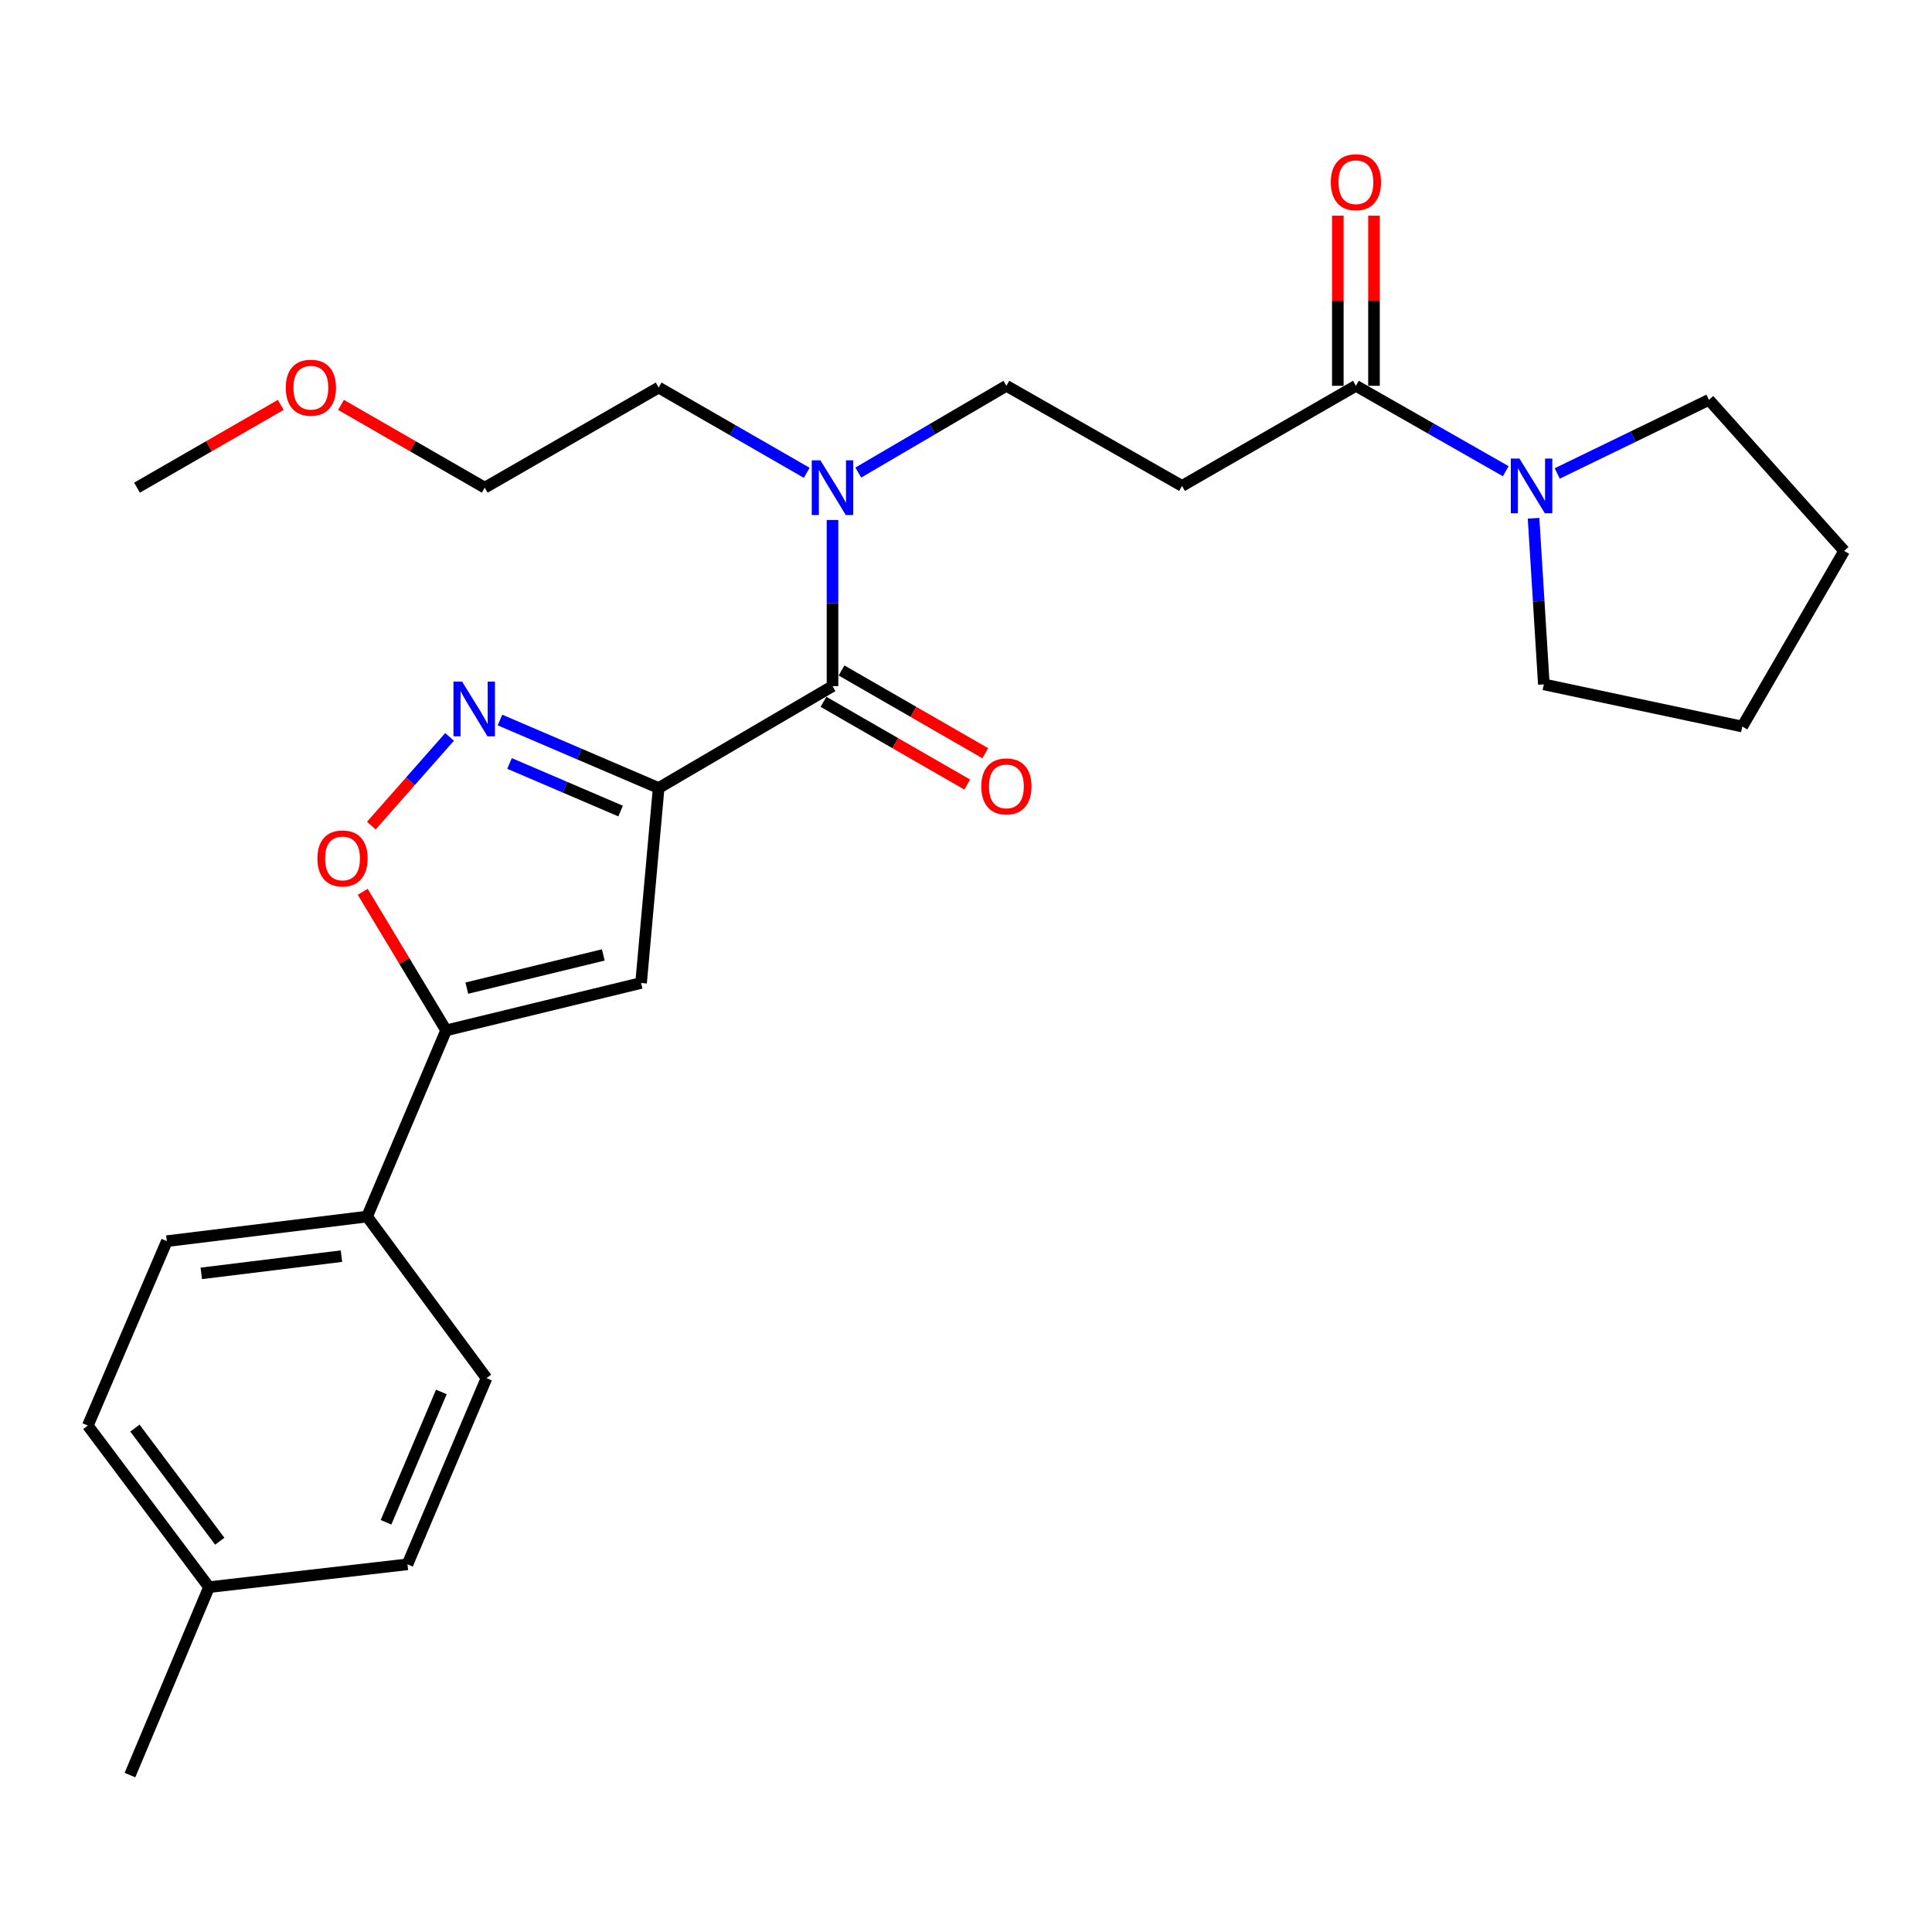 <?xml version='1.0' encoding='iso-8859-1'?>
<svg version='1.1' baseProfile='full'
              xmlns='http://www.w3.org/2000/svg'
                      xmlns:rdkit='http://www.rdkit.org/xml'
                      xmlns:xlink='http://www.w3.org/1999/xlink'
                  xml:space='preserve'
width='1000px' height='1000px' viewBox='0 0 1000 1000'>
<!-- END OF HEADER -->
<rect style='opacity:1.0;fill:#FFFFFF;stroke:none' width='1000' height='1000' x='0' y='0'> </rect>
<path class='bond-0' d='M 701.816,199.693 L 740.596,221.796' style='fill:none;fill-rule:evenodd;stroke:#000000;stroke-width:6px;stroke-linecap:butt;stroke-linejoin:miter;stroke-opacity:1' />
<path class='bond-0' d='M 740.596,221.796 L 779.377,243.899' style='fill:none;fill-rule:evenodd;stroke:#0000FF;stroke-width:6px;stroke-linecap:butt;stroke-linejoin:miter;stroke-opacity:1' />
<path class='bond-1' d='M 711.177,199.693 L 711.177,155.662' style='fill:none;fill-rule:evenodd;stroke:#000000;stroke-width:6px;stroke-linecap:butt;stroke-linejoin:miter;stroke-opacity:1' />
<path class='bond-1' d='M 711.177,155.662 L 711.177,111.631' style='fill:none;fill-rule:evenodd;stroke:#FF0000;stroke-width:6px;stroke-linecap:butt;stroke-linejoin:miter;stroke-opacity:1' />
<path class='bond-1' d='M 692.455,199.693 L 692.455,155.662' style='fill:none;fill-rule:evenodd;stroke:#000000;stroke-width:6px;stroke-linecap:butt;stroke-linejoin:miter;stroke-opacity:1' />
<path class='bond-1' d='M 692.455,155.662 L 692.455,111.631' style='fill:none;fill-rule:evenodd;stroke:#FF0000;stroke-width:6px;stroke-linecap:butt;stroke-linejoin:miter;stroke-opacity:1' />
<path class='bond-2' d='M 701.816,199.693 L 611.814,251.512' style='fill:none;fill-rule:evenodd;stroke:#000000;stroke-width:6px;stroke-linecap:butt;stroke-linejoin:miter;stroke-opacity:1' />
<path class='bond-3' d='M 793.768,268.245 L 796.428,311.24' style='fill:none;fill-rule:evenodd;stroke:#0000FF;stroke-width:6px;stroke-linecap:butt;stroke-linejoin:miter;stroke-opacity:1' />
<path class='bond-3' d='M 796.428,311.24 L 799.088,354.235' style='fill:none;fill-rule:evenodd;stroke:#000000;stroke-width:6px;stroke-linecap:butt;stroke-linejoin:miter;stroke-opacity:1' />
<path class='bond-4' d='M 806.024,245.063 L 845.285,226.013' style='fill:none;fill-rule:evenodd;stroke:#0000FF;stroke-width:6px;stroke-linecap:butt;stroke-linejoin:miter;stroke-opacity:1' />
<path class='bond-4' d='M 845.285,226.013 L 884.545,206.963' style='fill:none;fill-rule:evenodd;stroke:#000000;stroke-width:6px;stroke-linecap:butt;stroke-linejoin:miter;stroke-opacity:1' />
<path class='bond-5' d='M 884.545,206.963 L 954.545,285.149' style='fill:none;fill-rule:evenodd;stroke:#000000;stroke-width:6px;stroke-linecap:butt;stroke-linejoin:miter;stroke-opacity:1' />
<path class='bond-6' d='M 799.088,354.235 L 901.801,376.056' style='fill:none;fill-rule:evenodd;stroke:#000000;stroke-width:6px;stroke-linecap:butt;stroke-linejoin:miter;stroke-opacity:1' />
<path class='bond-7' d='M 426.234,363.263 L 463.437,384.678' style='fill:none;fill-rule:evenodd;stroke:#000000;stroke-width:6px;stroke-linecap:butt;stroke-linejoin:miter;stroke-opacity:1' />
<path class='bond-7' d='M 463.437,384.678 L 500.64,406.094' style='fill:none;fill-rule:evenodd;stroke:#FF0000;stroke-width:6px;stroke-linecap:butt;stroke-linejoin:miter;stroke-opacity:1' />
<path class='bond-7' d='M 435.575,347.037 L 472.778,368.452' style='fill:none;fill-rule:evenodd;stroke:#000000;stroke-width:6px;stroke-linecap:butt;stroke-linejoin:miter;stroke-opacity:1' />
<path class='bond-7' d='M 472.778,368.452 L 509.98,389.868' style='fill:none;fill-rule:evenodd;stroke:#FF0000;stroke-width:6px;stroke-linecap:butt;stroke-linejoin:miter;stroke-opacity:1' />
<path class='bond-8' d='M 430.904,355.15 L 430.904,312.148' style='fill:none;fill-rule:evenodd;stroke:#000000;stroke-width:6px;stroke-linecap:butt;stroke-linejoin:miter;stroke-opacity:1' />
<path class='bond-8' d='M 430.904,312.148 L 430.904,269.145' style='fill:none;fill-rule:evenodd;stroke:#0000FF;stroke-width:6px;stroke-linecap:butt;stroke-linejoin:miter;stroke-opacity:1' />
<path class='bond-9' d='M 430.904,355.15 L 340.913,407.874' style='fill:none;fill-rule:evenodd;stroke:#000000;stroke-width:6px;stroke-linecap:butt;stroke-linejoin:miter;stroke-opacity:1' />
<path class='bond-10' d='M 444.252,244.598 L 482.579,222.145' style='fill:none;fill-rule:evenodd;stroke:#0000FF;stroke-width:6px;stroke-linecap:butt;stroke-linejoin:miter;stroke-opacity:1' />
<path class='bond-10' d='M 482.579,222.145 L 520.907,199.693' style='fill:none;fill-rule:evenodd;stroke:#000000;stroke-width:6px;stroke-linecap:butt;stroke-linejoin:miter;stroke-opacity:1' />
<path class='bond-11' d='M 417.568,244.738 L 379.241,222.668' style='fill:none;fill-rule:evenodd;stroke:#0000FF;stroke-width:6px;stroke-linecap:butt;stroke-linejoin:miter;stroke-opacity:1' />
<path class='bond-11' d='M 379.241,222.668 L 340.913,200.598' style='fill:none;fill-rule:evenodd;stroke:#000000;stroke-width:6px;stroke-linecap:butt;stroke-linejoin:miter;stroke-opacity:1' />
<path class='bond-12' d='M 611.814,251.512 L 520.907,199.693' style='fill:none;fill-rule:evenodd;stroke:#000000;stroke-width:6px;stroke-linecap:butt;stroke-linejoin:miter;stroke-opacity:1' />
<path class='bond-13' d='M 187.739,461.596 L 209.324,497.46' style='fill:none;fill-rule:evenodd;stroke:#FF0000;stroke-width:6px;stroke-linecap:butt;stroke-linejoin:miter;stroke-opacity:1' />
<path class='bond-13' d='M 209.324,497.46 L 230.909,533.324' style='fill:none;fill-rule:evenodd;stroke:#000000;stroke-width:6px;stroke-linecap:butt;stroke-linejoin:miter;stroke-opacity:1' />
<path class='bond-14' d='M 192.194,427.341 L 212.446,404.382' style='fill:none;fill-rule:evenodd;stroke:#FF0000;stroke-width:6px;stroke-linecap:butt;stroke-linejoin:miter;stroke-opacity:1' />
<path class='bond-14' d='M 212.446,404.382 L 232.697,381.423' style='fill:none;fill-rule:evenodd;stroke:#0000FF;stroke-width:6px;stroke-linecap:butt;stroke-linejoin:miter;stroke-opacity:1' />
<path class='bond-15' d='M 230.909,533.324 L 331.822,508.787' style='fill:none;fill-rule:evenodd;stroke:#000000;stroke-width:6px;stroke-linecap:butt;stroke-linejoin:miter;stroke-opacity:1' />
<path class='bond-15' d='M 241.623,511.451 L 312.262,494.275' style='fill:none;fill-rule:evenodd;stroke:#000000;stroke-width:6px;stroke-linecap:butt;stroke-linejoin:miter;stroke-opacity:1' />
<path class='bond-16' d='M 230.909,533.324 L 190.001,629.691' style='fill:none;fill-rule:evenodd;stroke:#000000;stroke-width:6px;stroke-linecap:butt;stroke-linejoin:miter;stroke-opacity:1' />
<path class='bond-17' d='M 331.822,508.787 L 340.913,407.874' style='fill:none;fill-rule:evenodd;stroke:#000000;stroke-width:6px;stroke-linecap:butt;stroke-linejoin:miter;stroke-opacity:1' />
<path class='bond-18' d='M 340.913,407.874 L 299.85,390.277' style='fill:none;fill-rule:evenodd;stroke:#000000;stroke-width:6px;stroke-linecap:butt;stroke-linejoin:miter;stroke-opacity:1' />
<path class='bond-18' d='M 299.85,390.277 L 258.786,372.681' style='fill:none;fill-rule:evenodd;stroke:#0000FF;stroke-width:6px;stroke-linecap:butt;stroke-linejoin:miter;stroke-opacity:1' />
<path class='bond-18' d='M 321.219,419.804 L 292.475,407.486' style='fill:none;fill-rule:evenodd;stroke:#000000;stroke-width:6px;stroke-linecap:butt;stroke-linejoin:miter;stroke-opacity:1' />
<path class='bond-18' d='M 292.475,407.486 L 263.731,395.169' style='fill:none;fill-rule:evenodd;stroke:#0000FF;stroke-width:6px;stroke-linecap:butt;stroke-linejoin:miter;stroke-opacity:1' />
<path class='bond-19' d='M 45.455,737.875 L 108.185,821.511' style='fill:none;fill-rule:evenodd;stroke:#000000;stroke-width:6px;stroke-linecap:butt;stroke-linejoin:miter;stroke-opacity:1' />
<path class='bond-19' d='M 69.842,739.187 L 113.753,797.732' style='fill:none;fill-rule:evenodd;stroke:#000000;stroke-width:6px;stroke-linecap:butt;stroke-linejoin:miter;stroke-opacity:1' />
<path class='bond-20' d='M 45.455,737.875 L 86.363,642.422' style='fill:none;fill-rule:evenodd;stroke:#000000;stroke-width:6px;stroke-linecap:butt;stroke-linejoin:miter;stroke-opacity:1' />
<path class='bond-21' d='M 108.185,821.511 L 210.907,809.695' style='fill:none;fill-rule:evenodd;stroke:#000000;stroke-width:6px;stroke-linecap:butt;stroke-linejoin:miter;stroke-opacity:1' />
<path class='bond-22' d='M 108.185,821.511 L 67.266,918.784' style='fill:none;fill-rule:evenodd;stroke:#000000;stroke-width:6px;stroke-linecap:butt;stroke-linejoin:miter;stroke-opacity:1' />
<path class='bond-23' d='M 210.907,809.695 L 251.816,713.328' style='fill:none;fill-rule:evenodd;stroke:#000000;stroke-width:6px;stroke-linecap:butt;stroke-linejoin:miter;stroke-opacity:1' />
<path class='bond-23' d='M 199.81,787.925 L 228.446,720.467' style='fill:none;fill-rule:evenodd;stroke:#000000;stroke-width:6px;stroke-linecap:butt;stroke-linejoin:miter;stroke-opacity:1' />
<path class='bond-24' d='M 251.816,713.328 L 190.001,629.691' style='fill:none;fill-rule:evenodd;stroke:#000000;stroke-width:6px;stroke-linecap:butt;stroke-linejoin:miter;stroke-opacity:1' />
<path class='bond-25' d='M 190.001,629.691 L 86.363,642.422' style='fill:none;fill-rule:evenodd;stroke:#000000;stroke-width:6px;stroke-linecap:butt;stroke-linejoin:miter;stroke-opacity:1' />
<path class='bond-25' d='M 176.738,650.183 L 104.191,659.095' style='fill:none;fill-rule:evenodd;stroke:#000000;stroke-width:6px;stroke-linecap:butt;stroke-linejoin:miter;stroke-opacity:1' />
<path class='bond-26' d='M 176.505,209.577 L 213.708,230.997' style='fill:none;fill-rule:evenodd;stroke:#FF0000;stroke-width:6px;stroke-linecap:butt;stroke-linejoin:miter;stroke-opacity:1' />
<path class='bond-26' d='M 213.708,230.997 L 250.911,252.417' style='fill:none;fill-rule:evenodd;stroke:#000000;stroke-width:6px;stroke-linecap:butt;stroke-linejoin:miter;stroke-opacity:1' />
<path class='bond-27' d='M 145.312,209.578 L 108.115,230.997' style='fill:none;fill-rule:evenodd;stroke:#FF0000;stroke-width:6px;stroke-linecap:butt;stroke-linejoin:miter;stroke-opacity:1' />
<path class='bond-27' d='M 108.115,230.997 L 70.917,252.417' style='fill:none;fill-rule:evenodd;stroke:#000000;stroke-width:6px;stroke-linecap:butt;stroke-linejoin:miter;stroke-opacity:1' />
<path class='bond-28' d='M 340.913,200.598 L 250.911,252.417' style='fill:none;fill-rule:evenodd;stroke:#000000;stroke-width:6px;stroke-linecap:butt;stroke-linejoin:miter;stroke-opacity:1' />
<path class='bond-29' d='M 954.545,285.149 L 901.801,376.056' style='fill:none;fill-rule:evenodd;stroke:#000000;stroke-width:6px;stroke-linecap:butt;stroke-linejoin:miter;stroke-opacity:1' />
<path  class='atom-1' d='M 786.473 237.352
L 795.753 252.352
Q 796.673 253.832, 798.153 256.512
Q 799.633 259.192, 799.713 259.352
L 799.713 237.352
L 803.473 237.352
L 803.473 265.672
L 799.593 265.672
L 789.633 249.272
Q 788.473 247.352, 787.233 245.152
Q 786.033 242.952, 785.673 242.272
L 785.673 265.672
L 781.993 265.672
L 781.993 237.352
L 786.473 237.352
' fill='#0000FF'/>
<path  class='atom-2' d='M 688.816 94.314
Q 688.816 87.514, 692.176 83.714
Q 695.536 79.914, 701.816 79.914
Q 708.096 79.914, 711.456 83.714
Q 714.816 87.514, 714.816 94.314
Q 714.816 101.194, 711.416 105.114
Q 708.016 108.994, 701.816 108.994
Q 695.576 108.994, 692.176 105.114
Q 688.816 101.234, 688.816 94.314
M 701.816 105.794
Q 706.136 105.794, 708.456 102.914
Q 710.816 99.994, 710.816 94.314
Q 710.816 88.754, 708.456 85.954
Q 706.136 83.114, 701.816 83.114
Q 697.496 83.114, 695.136 85.914
Q 692.816 88.714, 692.816 94.314
Q 692.816 100.034, 695.136 102.914
Q 697.496 105.794, 701.816 105.794
' fill='#FF0000'/>
<path  class='atom-6' d='M 507.907 407.039
Q 507.907 400.239, 511.267 396.439
Q 514.627 392.639, 520.907 392.639
Q 527.187 392.639, 530.547 396.439
Q 533.907 400.239, 533.907 407.039
Q 533.907 413.919, 530.507 417.839
Q 527.107 421.719, 520.907 421.719
Q 514.667 421.719, 511.267 417.839
Q 507.907 413.959, 507.907 407.039
M 520.907 418.519
Q 525.227 418.519, 527.547 415.639
Q 529.907 412.719, 529.907 407.039
Q 529.907 401.479, 527.547 398.679
Q 525.227 395.839, 520.907 395.839
Q 516.587 395.839, 514.227 398.639
Q 511.907 401.439, 511.907 407.039
Q 511.907 412.759, 514.227 415.639
Q 516.587 418.519, 520.907 418.519
' fill='#FF0000'/>
<path  class='atom-7' d='M 424.644 238.257
L 433.924 253.257
Q 434.844 254.737, 436.324 257.417
Q 437.804 260.097, 437.884 260.257
L 437.884 238.257
L 441.644 238.257
L 441.644 266.577
L 437.764 266.577
L 427.804 250.177
Q 426.644 248.257, 425.404 246.057
Q 424.204 243.857, 423.844 243.177
L 423.844 266.577
L 420.164 266.577
L 420.164 238.257
L 424.644 238.257
' fill='#0000FF'/>
<path  class='atom-9' d='M 164.291 444.317
Q 164.291 437.517, 167.651 433.717
Q 171.011 429.917, 177.291 429.917
Q 183.571 429.917, 186.931 433.717
Q 190.291 437.517, 190.291 444.317
Q 190.291 451.197, 186.891 455.117
Q 183.491 458.997, 177.291 458.997
Q 171.051 458.997, 167.651 455.117
Q 164.291 451.237, 164.291 444.317
M 177.291 455.797
Q 181.611 455.797, 183.931 452.917
Q 186.291 449.997, 186.291 444.317
Q 186.291 438.757, 183.931 435.957
Q 181.611 433.117, 177.291 433.117
Q 172.971 433.117, 170.611 435.917
Q 168.291 438.717, 168.291 444.317
Q 168.291 450.037, 170.611 452.917
Q 172.971 455.797, 177.291 455.797
' fill='#FF0000'/>
<path  class='atom-13' d='M 239.19 352.806
L 248.47 367.806
Q 249.39 369.286, 250.87 371.966
Q 252.35 374.646, 252.43 374.806
L 252.43 352.806
L 256.19 352.806
L 256.19 381.126
L 252.31 381.126
L 242.35 364.726
Q 241.19 362.806, 239.95 360.606
Q 238.75 358.406, 238.39 357.726
L 238.39 381.126
L 234.71 381.126
L 234.71 352.806
L 239.19 352.806
' fill='#0000FF'/>
<path  class='atom-22' d='M 147.909 200.678
Q 147.909 193.878, 151.269 190.078
Q 154.629 186.278, 160.909 186.278
Q 167.189 186.278, 170.549 190.078
Q 173.909 193.878, 173.909 200.678
Q 173.909 207.558, 170.509 211.478
Q 167.109 215.358, 160.909 215.358
Q 154.669 215.358, 151.269 211.478
Q 147.909 207.598, 147.909 200.678
M 160.909 212.158
Q 165.229 212.158, 167.549 209.278
Q 169.909 206.358, 169.909 200.678
Q 169.909 195.118, 167.549 192.318
Q 165.229 189.478, 160.909 189.478
Q 156.589 189.478, 154.229 192.278
Q 151.909 195.078, 151.909 200.678
Q 151.909 206.398, 154.229 209.278
Q 156.589 212.158, 160.909 212.158
' fill='#FF0000'/>
</svg>
